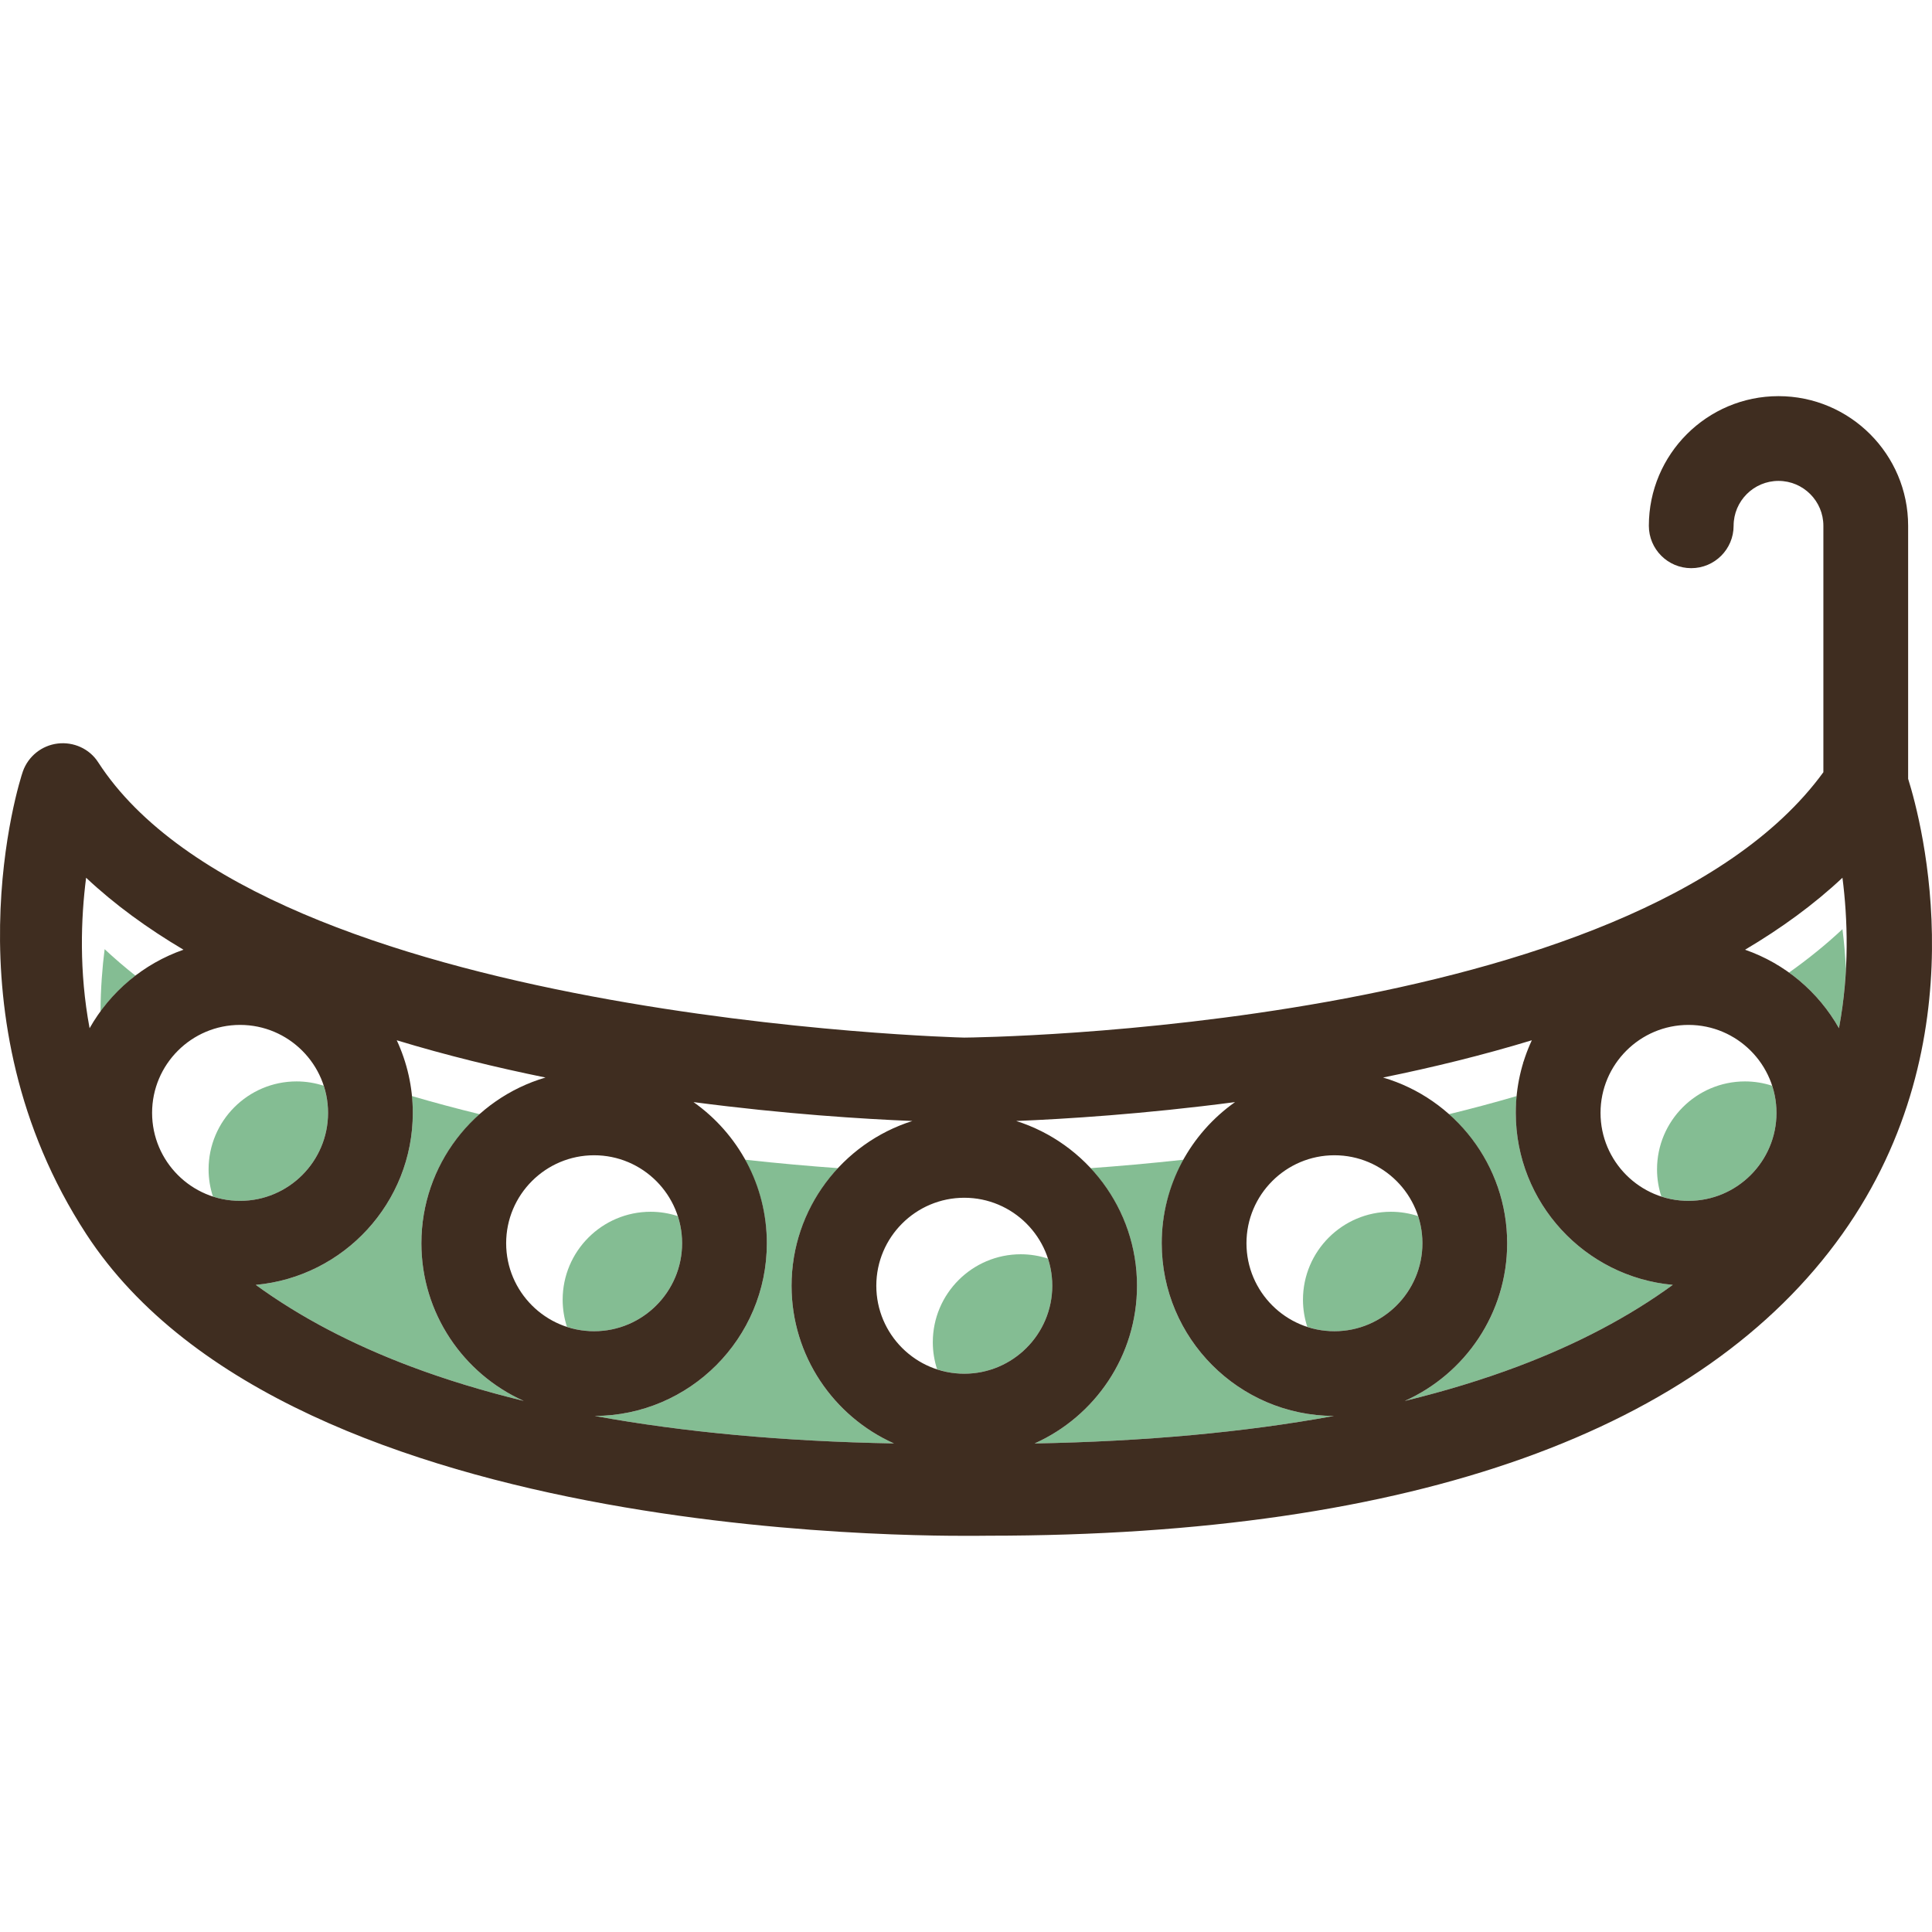 <?xml version="1.0" encoding="iso-8859-1"?>
<!-- Uploaded to: SVG Repo, www.svgrepo.com, Generator: SVG Repo Mixer Tools -->
<!DOCTYPE svg PUBLIC "-//W3C//DTD SVG 1.1//EN" "http://www.w3.org/Graphics/SVG/1.1/DTD/svg11.dtd">
<svg height="800px" width="800px" version="1.1" id="Capa_1" xmlns="http://www.w3.org/2000/svg" xmlns:xlink="http://www.w3.org/1999/xlink" 
	 viewBox="0 0 342.886 342.886" xml:space="preserve">
<g>
	<g>
		<path style="fill:#84BD93;" d="M30.116,169.534c0.801-0.359,1.616-0.69,2.451-0.98C31.731,168.844,30.916,169.176,30.116,169.534z
			"/>
		<path style="fill:#84BD93;" d="M24.031,173.15c-1.902-1.507-3.73-3.067-5.461-4.694c-0.419,3.266-0.705,7.003-0.732,11.036
			c-0.047,0.065-0.084,0.137-0.131,0.202c1.928-2.687,4.277-5.046,6.954-6.988C24.453,172.858,24.235,172.994,24.031,173.15z"/>
		<path style="fill:#84BD93;" d="M25.535,172.091c0.44-0.296,0.892-0.577,1.348-0.851C26.427,171.515,25.976,171.795,25.535,172.091
			z"/>
		<path style="fill:#84BD93;" d="M27.769,170.716c0.508-0.282,1.029-0.541,1.554-0.794
			C28.799,170.176,28.277,170.434,27.769,170.716z"/>
	</g>
	<g>
		<path style="fill:#84BD93;" d="M30.172,206.916c0.903,1.192,1.971,2.247,3.173,3.137
			C32.143,209.164,31.076,208.106,30.172,206.916z"/>
		<path style="fill:#84BD93;" d="M45.345,182.155c0.72,0.128,1.426,0.3,2.108,0.524C46.771,182.455,46.066,182.283,45.345,182.155z"
			/>
		<path style="fill:#84BD93;" d="M47.777,182.797c0.643,0.227,1.268,0.492,1.869,0.797C49.045,183.288,48.42,183.024,47.777,182.797
			z"/>
		<path style="fill:#84BD93;" d="M55.153,188.256c-0.891-1.204-1.948-2.274-3.141-3.178
			C53.204,185.983,54.263,187.052,55.153,188.256z"/>
		<path style="fill:#84BD93;" d="M27.179,199.794c-0.11-0.747-0.186-1.505-0.186-2.283
			C26.992,198.288,27.068,199.046,27.179,199.794z"/>
		<path style="fill:#84BD93;" d="M49.876,183.705c0.645,0.341,1.258,0.731,1.846,1.156
			C51.134,184.436,50.521,184.046,49.876,183.705z"/>
		<path style="fill:#84BD93;" d="M42.606,181.898c0.777,0,1.536,0.076,2.283,0.186C44.141,181.974,43.383,181.898,42.606,181.898z"
			/>
		<path style="fill:#84BD93;" d="M37.788,212.356c-0.745-0.243-1.461-0.547-2.153-0.894
			C36.327,211.809,37.043,212.114,37.788,212.356z"/>
		<path style="fill:#84BD93;" d="M56.556,190.536c0.348,0.693,0.653,1.412,0.896,2.159c-1.519-0.494-3.137-0.769-4.819-0.769
			c-8.61,0-15.613,7.004-15.613,15.612c0,1.682,0.275,3.299,0.769,4.818c1.519,0.494,3.136,0.769,4.817,0.769
			c8.611,0,15.615-7.005,15.615-15.614C58.221,195.003,57.612,192.639,56.556,190.536z"/>
		<path style="fill:#84BD93;" d="M56.482,190.382c-0.348-0.674-0.744-1.318-1.183-1.93
			C55.737,189.064,56.134,189.708,56.482,190.382z"/>
		<path style="fill:#84BD93;" d="M35.473,211.384c-0.672-0.347-1.314-0.743-1.925-1.179
			C34.16,210.642,34.801,211.037,35.473,211.384z"/>
		<path style="fill:#84BD93;" d="M27.772,202.359c-0.224-0.683-0.396-1.388-0.524-2.108
			C27.377,200.971,27.549,201.675,27.772,202.359z"/>
		<path style="fill:#84BD93;" d="M28.687,204.548c-0.305-0.601-0.57-1.225-0.796-1.867
			C28.117,203.323,28.382,203.947,28.687,204.548z"/>
		<path style="fill:#84BD93;" d="M29.955,206.625c-0.424-0.587-0.814-1.2-1.155-1.844C29.14,205.425,29.53,206.038,29.955,206.625z"
			/>
	</g>
	<g>
		<path style="fill:#84BD93;" d="M112.716,206.841c0.641,0.339,1.252,0.728,1.836,1.15
			C113.967,207.569,113.358,207.18,112.716,206.841z"/>
		<path style="fill:#84BD93;" d="M110.618,205.932c0.639,0.226,1.261,0.489,1.859,0.793
			C111.878,206.421,111.257,206.158,110.618,205.932z"/>
		<path style="fill:#84BD93;" d="M105.443,205.033c0.777,0,1.535,0.076,2.282,0.186
			C106.978,205.108,106.221,205.033,105.443,205.033z"/>
		<path style="fill:#84BD93;" d="M108.183,205.289c0.72,0.128,1.424,0.3,2.106,0.523
			C109.607,205.588,108.903,205.417,108.183,205.289z"/>
		<path style="fill:#84BD93;" d="M117.976,211.373c-0.886-1.195-1.936-2.256-3.12-3.155
			C116.039,209.117,117.09,210.178,117.976,211.373z"/>
		<path style="fill:#84BD93;" d="M118.145,211.599c0.431,0.604,0.823,1.239,1.166,1.902
			C118.967,212.837,118.577,212.203,118.145,211.599z"/>
		<path style="fill:#84BD93;" d="M119.406,213.699c0.336,0.673,0.631,1.369,0.869,2.092
			C120.037,215.068,119.742,214.372,119.406,213.699z"/>
		<path style="fill:#84BD93;" d="M120.288,215.829c-1.518-0.494-3.135-0.769-4.817-0.769c-8.61,0-15.613,7.004-15.613,15.612
			c0,1.682,0.275,3.299,0.769,4.818c-0.75-0.244-1.472-0.55-2.167-0.9c2.104,1.059,4.472,1.669,6.984,1.669
			c8.61,0,15.613-7.005,15.613-15.614C121.057,218.964,120.782,217.348,120.288,215.829z"/>
		<path style="fill:#84BD93;" d="M92.795,229.765c-0.427-0.59-0.818-1.206-1.161-1.853
			C91.977,228.559,92.369,229.175,92.795,229.765z"/>
		<path style="fill:#84BD93;" d="M98.317,234.523c-0.677-0.349-1.323-0.748-1.938-1.188
			C96.994,233.776,97.64,234.173,98.317,234.523z"/>
		<path style="fill:#84BD93;" d="M90.611,225.495c-0.225-0.684-0.397-1.391-0.525-2.113
			C90.214,224.105,90.386,224.811,90.611,225.495z"/>
		<path style="fill:#84BD93;" d="M93.004,230.045c0.907,1.197,1.979,2.257,3.188,3.151C94.984,232.303,93.912,231.24,93.004,230.045
			z"/>
		<path style="fill:#84BD93;" d="M89.83,220.645L89.83,220.645c0,0.778,0.076,1.537,0.186,2.284
			C89.906,222.182,89.83,221.423,89.83,220.645z"/>
		<path style="fill:#84BD93;" d="M91.529,227.692c-0.308-0.605-0.575-1.235-0.803-1.882
			C90.954,226.458,91.22,227.086,91.529,227.692z"/>
	</g>
	<g>
		<path style="fill:#84BD93;" d="M173.878,212.831c0.721,0.128,1.426,0.3,2.109,0.524
			C175.304,213.131,174.599,212.959,173.878,212.831z"/>
		<path style="fill:#84BD93;" d="M178.411,214.383c0.642,0.34,1.253,0.729,1.839,1.152
			C179.664,215.112,179.053,214.723,178.411,214.383z"/>
		<path style="fill:#84BD93;" d="M176.308,213.473c0.642,0.226,1.265,0.491,1.865,0.796
			C177.572,213.963,176.95,213.699,176.308,213.473z"/>
		<path style="fill:#84BD93;" d="M171.138,212.575c0.777,0,1.535,0.076,2.281,0.186C172.673,212.65,171.915,212.575,171.138,212.575
			z"/>
		<path style="fill:#84BD93;" d="M183.678,218.924c-0.888-1.199-1.941-2.264-3.129-3.166
			C181.736,216.661,182.791,217.725,183.678,218.924z"/>
		<path style="fill:#84BD93;" d="M185.094,221.224c0.344,0.687,0.646,1.399,0.888,2.138
			C185.74,222.623,185.438,221.912,185.094,221.224z"/>
		<path style="fill:#84BD93;" d="M183.835,219.134c0.435,0.609,0.83,1.249,1.175,1.918
			C184.664,220.383,184.271,219.744,183.835,219.134z"/>
		<path style="fill:#84BD93;" d="M154.529,228.188c0,0.001,0,0.001,0,0.001c0,0.779,0.076,1.538,0.187,2.286
			C154.605,229.727,154.529,228.967,154.529,228.188z"/>
		<path style="fill:#84BD93;" d="M185.984,223.372c-1.519-0.494-3.136-0.769-4.819-0.769c-8.61,0-15.613,7.004-15.613,15.612
			c0,1.682,0.275,3.299,0.769,4.818c-0.751-0.244-1.473-0.551-2.169-0.901c2.105,1.059,4.473,1.67,6.986,1.67
			c8.61,0,15.615-7.004,15.615-15.612C186.754,226.508,186.479,224.891,185.984,223.372z"/>
		<path style="fill:#84BD93;" d="M158.494,237.312c-0.429-0.592-0.823-1.212-1.167-1.862
			C157.671,236.101,158.065,236.719,158.494,237.312z"/>
		<path style="fill:#84BD93;" d="M158.695,237.582c0.909,1.201,1.984,2.264,3.196,3.159
			C160.679,239.847,159.605,238.781,158.695,237.582z"/>
		<path style="fill:#84BD93;" d="M164.014,242.066c-0.678-0.349-1.326-0.749-1.942-1.19
			C162.688,241.317,163.335,241.716,164.014,242.066z"/>
		<path style="fill:#84BD93;" d="M157.228,235.244c-0.312-0.611-0.581-1.247-0.811-1.901
			C156.647,233.998,156.916,234.632,157.228,235.244z"/>
		<path style="fill:#84BD93;" d="M156.307,233.042c-0.226-0.686-0.398-1.396-0.527-2.12
			C155.909,231.647,156.082,232.356,156.307,233.042z"/>
	</g>
	<g>
		<path style="fill:#84BD93;" d="M127.057,199.012c0.415,0.414,0.847,0.811,1.238,1.248
			C127.905,199.823,127.472,199.427,127.057,199.012z"/>
		<path style="fill:#84BD93;" d="M154.62,202.403c0.074-0.048,0.146-0.098,0.221-0.145
			C154.766,202.305,154.694,202.355,154.62,202.403z"/>
		<path style="fill:#84BD93;" d="M158.003,200.515c0.175-0.083,0.354-0.16,0.531-0.241
			C158.357,200.355,158.178,200.431,158.003,200.515z"/>
		<path style="fill:#84BD93;" d="M123.082,195.597c0.96,0.678,1.875,1.413,2.75,2.193
			C124.958,197.009,124.041,196.275,123.082,195.597z"/>
		<path style="fill:#84BD93;" d="M130.466,202.994c-0.253-0.357-0.541-0.685-0.808-1.031
			C129.925,202.309,130.213,202.637,130.466,202.994z"/>
		<path style="fill:#84BD93;" d="M140.483,228.19c0-8.061,3.144-15.39,8.249-20.867c-4.927-0.357-10.475-0.839-16.479-1.498
			c-0.175-0.316-0.391-0.604-0.577-0.913c2.777,4.608,4.421,9.972,4.421,15.734c0,16.864-13.687,30.587-30.535,30.653
			c15.794,2.892,33.536,4.521,53.091,4.878C147.957,251.386,140.483,240.649,140.483,228.19z"/>
	</g>
	<g>
		<path style="fill:#84BD93;" d="M71.504,187.338c-0.326-0.925-0.683-1.835-1.093-2.717
			C70.821,185.503,71.177,186.414,71.504,187.338z"/>
		<path style="fill:#84BD93;" d="M72.341,190.171c-0.155-0.628-0.332-1.245-0.524-1.856
			C72.01,188.926,72.185,189.544,72.341,190.171z"/>
		<path style="fill:#84BD93;" d="M90.509,193.908c0.081-0.046,0.165-0.087,0.247-0.131C90.675,193.822,90.59,193.862,90.509,193.908
			z"/>
		<path style="fill:#84BD93;" d="M74.788,220.646c0-9.112,4.014-17.288,10.348-22.906c-0.001,0.001-0.003,0.002-0.004,0.004
			c-4.015-0.976-8.029-2.05-12.023-3.216c-0.004-0.047-0.015-0.092-0.019-0.139c0.105,1.028,0.173,2.068,0.173,3.123
			c0,15.964-12.267,29.11-27.869,30.524c7.754,5.651,16.917,10.491,27.455,14.461c6.22,2.344,12.928,4.387,20.102,6.135
			C82.259,243.838,74.788,233.101,74.788,220.646z"/>
		<path style="fill:#84BD93;" d="M72.924,193.21c-0.087-0.618-0.185-1.232-0.308-1.838C72.74,191.977,72.836,192.592,72.924,193.21z
			"/>
		<path style="fill:#84BD93;" d="M93.235,192.563c0.221-0.096,0.44-0.195,0.663-0.286C93.674,192.368,93.455,192.466,93.235,192.563
			z"/>
	</g>
	<g>
		<path style="fill:#84BD93;" d="M327.652,163.676c0.05,1.23,0.082,2.488,0.08,3.784
			C327.733,166.165,327.703,164.906,327.652,163.676z"/>
		<path style="fill:#84BD93;" d="M327.612,171.949c0.079-1.501,0.118-2.968,0.121-4.399
			C327.729,168.981,327.691,170.449,327.612,171.949z"/>
		<path style="fill:#84BD93;" d="M327.421,159.947c0.078,0.947,0.143,1.92,0.193,2.919
			C327.563,161.866,327.499,160.894,327.421,159.947z"/>
		<path style="fill:#84BD93;" d="M326.994,155.779c0.135,1.058,0.254,2.175,0.358,3.324
			C327.247,157.955,327.13,156.837,326.994,155.779z"/>
		<path style="fill:#84BD93;" d="M326.994,164.904c-2.919,2.742-6.101,5.304-9.485,7.71c-0.042-0.031-0.088-0.057-0.131-0.087
			c3.679,2.615,6.766,6.011,8.997,9.959c0.677-3.626,1.058-7.156,1.237-10.533C327.483,169.438,327.271,167.062,326.994,164.904z"/>
		<path style="fill:#84BD93;" d="M316.478,171.927c-0.407-0.269-0.818-0.532-1.238-0.782
			C315.66,171.394,316.071,171.658,316.478,171.927z"/>
		<path style="fill:#84BD93;" d="M314.313,170.618c-0.474-0.26-0.957-0.504-1.447-0.739
			C313.355,170.113,313.838,170.358,314.313,170.618z"/>
		<path style="fill:#84BD93;" d="M312.068,169.498c-0.771-0.344-1.554-0.665-2.358-0.944
			C310.513,168.833,311.296,169.155,312.068,169.498z"/>
	</g>
	<g>
		<path style="fill:#84BD93;" d="M211.811,202.993c0.249-0.352,0.533-0.676,0.797-1.017
			C212.344,202.318,212.06,202.641,211.811,202.993z"/>
		<path style="fill:#84BD93;" d="M187.432,202.254c0.078,0.05,0.154,0.103,0.232,0.153
			C187.586,202.357,187.511,202.304,187.432,202.254z"/>
		<path style="fill:#84BD93;" d="M215.195,199.036c-0.406,0.407-0.831,0.795-1.214,1.224
			C214.364,199.832,214.788,199.443,215.195,199.036z"/>
		<path style="fill:#84BD93;" d="M216.445,197.79c0.874-0.78,1.789-1.515,2.748-2.192
			C218.234,196.276,217.318,197.009,216.445,197.79z"/>
		<path style="fill:#84BD93;" d="M183.741,200.274c0.178,0.081,0.358,0.158,0.534,0.242
			C184.099,200.431,183.92,200.355,183.741,200.274z"/>
		<path style="fill:#84BD93;" d="M206.178,220.646c0-5.753,1.638-11.11,4.408-15.713c-0.181,0.302-0.392,0.584-0.564,0.893
			c-6.004,0.658-11.551,1.141-16.478,1.497c-0.001-0.001-0.002-0.001-0.002-0.002c5.107,5.478,8.253,12.807,8.253,20.87
			c0,12.46-7.478,23.2-18.177,27.988c19.564-0.352,37.312-1.983,53.111-4.879C219.874,251.243,206.178,237.516,206.178,220.646z"/>
	</g>
	<g>
		<path style="fill:#84BD93;" d="M249.042,192.564c-0.221-0.097-0.44-0.195-0.663-0.286
			C248.602,192.369,248.821,192.468,249.042,192.564z"/>
		<path style="fill:#84BD93;" d="M269.016,197.511c0-1.055,0.068-2.094,0.173-3.122c-0.005,0.047-0.015,0.092-0.02,0.139
			c-3.994,1.167-8.008,2.241-12.024,3.217c-0.002-0.002-0.004-0.003-0.006-0.004c6.334,5.617,10.349,13.793,10.349,22.906
			c0,12.459-7.476,23.198-18.173,27.988c7.178-1.749,13.89-3.795,20.113-6.139c10.538-3.969,19.701-8.809,27.455-14.461
			C281.282,226.621,269.016,213.475,269.016,197.511z"/>
		<path style="fill:#84BD93;" d="M251.769,193.91c-0.083-0.047-0.169-0.088-0.253-0.134
			C251.6,193.822,251.686,193.863,251.769,193.91z"/>
		<path style="fill:#84BD93;" d="M269.354,193.214c0.088-0.621,0.185-1.239,0.31-1.847
			C269.539,191.975,269.442,192.593,269.354,193.214z"/>
		<path style="fill:#84BD93;" d="M269.936,190.178c0.156-0.631,0.333-1.254,0.528-1.869
			C270.269,188.925,270.091,189.546,269.936,190.178z"/>
		<path style="fill:#84BD93;" d="M270.773,187.34c0.327-0.924,0.683-1.835,1.093-2.717
			C271.456,185.505,271.099,186.415,270.773,187.34z"/>
	</g>
	<g>
		<path style="fill:#84BD93;" d="M242.017,205.936c0.633,0.224,1.247,0.484,1.84,0.785
			C243.264,206.421,242.65,206.16,242.017,205.936z"/>
		<path style="fill:#84BD93;" d="M225.798,209.611c-0.472,0.472-0.902,0.985-1.311,1.514
			C224.896,210.595,225.325,210.083,225.798,209.611z"/>
		<path style="fill:#84BD93;" d="M236.832,205.033C236.832,205.033,236.831,205.033,236.832,205.033
			c-4.279,0-8.159,1.732-10.982,4.53C228.673,206.765,232.553,205.033,236.832,205.033z"/>
		<path style="fill:#84BD93;" d="M236.837,205.033c0.774,0,1.53,0.076,2.275,0.185C238.367,205.109,237.611,205.033,236.837,205.033
			z"/>
		<path style="fill:#84BD93;" d="M239.576,205.289c0.717,0.128,1.419,0.299,2.098,0.522
			C240.995,205.588,240.293,205.417,239.576,205.289z"/>
		<path style="fill:#84BD93;" d="M250.796,213.702c0.335,0.672,0.63,1.367,0.867,2.089
			C251.427,215.069,251.132,214.374,250.796,213.702z"/>
		<path style="fill:#84BD93;" d="M249.362,211.369c-0.884-1.191-1.93-2.249-3.111-3.146
			C247.43,209.12,248.479,210.178,249.362,211.369z"/>
		<path style="fill:#84BD93;" d="M249.536,211.601c0.43,0.603,0.821,1.236,1.163,1.899
			C250.356,212.837,249.967,212.205,249.536,211.601z"/>
		<path style="fill:#84BD93;" d="M244.109,206.843c0.638,0.338,1.246,0.725,1.828,1.145
			C245.355,207.568,244.748,207.181,244.109,206.843z"/>
		<path style="fill:#84BD93;" d="M222.001,225.497c-0.225-0.684-0.397-1.391-0.525-2.113
			C221.604,224.106,221.777,224.812,222.001,225.497z"/>
		<path style="fill:#84BD93;" d="M251.678,215.829c-1.518-0.494-3.135-0.769-4.817-0.769c-8.61,0-15.613,7.004-15.613,15.612
			c0,1.682,0.275,3.299,0.769,4.818c-0.752-0.245-1.476-0.551-2.173-0.902c2.106,1.06,4.474,1.672,6.988,1.672
			c8.611,0,15.615-7.005,15.615-15.614C252.446,218.964,252.172,217.348,251.678,215.829z"/>
		<path style="fill:#84BD93;" d="M222.919,227.694c-0.309-0.606-0.576-1.237-0.804-1.886
			C222.343,226.457,222.611,227.087,222.919,227.694z"/>
		<path style="fill:#84BD93;" d="M224.186,229.766c-0.427-0.59-0.819-1.208-1.162-1.855
			C223.366,228.559,223.759,229.175,224.186,229.766z"/>
		<path style="fill:#84BD93;" d="M223.091,213.242c0.006-0.011,0.01-0.022,0.016-0.032
			C223.101,213.22,223.097,213.231,223.091,213.242z"/>
		<path style="fill:#84BD93;" d="M229.71,234.525c-0.679-0.35-1.327-0.75-1.944-1.191
			C228.383,233.776,229.031,234.175,229.71,234.525z"/>
		<path style="fill:#84BD93;" d="M221.853,216.277c0.026-0.089,0.042-0.182,0.07-0.27
			C221.896,216.096,221.879,216.188,221.853,216.277z"/>
		<path style="fill:#84BD93;" d="M224.393,230.043c0.908,1.199,1.982,2.261,3.192,3.155
			C226.375,232.305,225.302,231.241,224.393,230.043z"/>
		<path style="fill:#84BD93;" d="M221.22,220.645L221.22,220.645c0,0.778,0.076,1.536,0.186,2.282
			C221.295,222.181,221.22,221.422,221.22,220.645z"/>
	</g>
	<g>
		<path style="fill:#84BD93;" d="M306.947,183.709c0.638,0.338,1.246,0.725,1.828,1.145
			C308.192,184.434,307.586,184.047,306.947,183.709z"/>
		<path style="fill:#84BD93;" d="M302.413,182.155c0.717,0.128,1.42,0.299,2.1,0.522
			C303.832,182.454,303.131,182.283,302.413,182.155z"/>
		<path style="fill:#84BD93;" d="M304.853,182.802c0.633,0.224,1.248,0.485,1.841,0.785
			C306.102,183.287,305.487,183.026,304.853,182.802z"/>
		<path style="fill:#84BD93;" d="M313.634,190.567c0.335,0.672,0.63,1.368,0.868,2.09
			C314.264,191.935,313.97,191.239,313.634,190.567z"/>
		<path style="fill:#84BD93;" d="M312.373,188.467c0.43,0.603,0.821,1.237,1.163,1.899
			C313.194,189.703,312.804,189.07,312.373,188.467z"/>
		<path style="fill:#84BD93;" d="M312.2,188.235c-0.884-1.191-1.931-2.25-3.112-3.147
			C310.267,185.985,311.316,187.044,312.2,188.235z"/>
		<path style="fill:#84BD93;" d="M299.673,181.899c0.775,0,1.531,0.076,2.276,0.186
			C301.204,181.974,300.448,181.899,299.673,181.899z"/>
		<path style="fill:#84BD93;" d="M287.236,206.915c0.905,1.193,1.974,2.25,3.177,3.141
			C289.209,209.165,288.14,208.106,287.236,206.915z"/>
		<path style="fill:#84BD93;" d="M287.02,206.626c-0.425-0.587-0.815-1.202-1.157-1.846
			C286.205,205.425,286.595,206.038,287.02,206.626z"/>
		<path style="fill:#84BD93;" d="M314.515,192.695c-1.518-0.494-3.135-0.769-4.817-0.769c-8.61,0-15.613,7.004-15.613,15.612
			c0,1.682,0.275,3.299,0.769,4.818c-0.747-0.243-1.465-0.548-2.158-0.896c2.102,1.056,4.465,1.664,6.973,1.664
			c8.611,0,15.615-7.005,15.615-15.614C315.284,195.83,315.009,194.213,314.515,192.695z"/>
		<path style="fill:#84BD93;" d="M292.54,211.385c-0.673-0.347-1.317-0.744-1.929-1.182
			C291.223,210.642,291.866,211.038,292.54,211.385z"/>
		<path style="fill:#84BD93;" d="M284.057,197.511c0,0.777,0.076,1.535,0.186,2.283
			C284.133,199.046,284.057,198.288,284.057,197.511z"/>
		<path style="fill:#84BD93;" d="M299.67,181.598h-0.001c-6.456,0-12.009,3.94-14.383,9.541
			C287.659,185.538,293.213,181.598,299.67,181.598z"/>
		<path style="fill:#84BD93;" d="M284.313,200.25c0.128,0.721,0.3,1.425,0.524,2.108
			C284.613,201.676,284.441,200.971,284.313,200.25z"/>
		<path style="fill:#84BD93;" d="M284.955,202.681c0.227,0.643,0.491,1.268,0.797,1.869
			C285.447,203.949,285.182,203.324,284.955,202.681z"/>
	</g>
	<path style="fill:#3F2D20;" d="M338.651,138.222V93.316c0-12.687-10.321-23.009-23.009-23.009
		c-12.686,0-23.007,10.321-23.007,23.009c0,4.154,3.367,7.521,7.521,7.521c4.154,0,7.521-3.367,7.521-7.521
		c0-4.393,3.573-7.967,7.965-7.967c4.393,0,7.967,3.574,7.967,7.967v43.735c-33.377,45.836-150.515,47.085-152.475,47.099
		c-0.892-0.006-124.252-3.256-153.722-48.882c-1.544-2.391-4.361-3.647-7.179-3.306c-2.825,0.345-5.214,2.256-6.17,4.937
		c-0.643,1.803-13.901,43.532,11.246,82.116c36.754,56.391,155.829,53.539,160.114,53.539c75.875,0,126.856-18.835,151.545-53.539
		C351.399,184.673,341.074,145.935,338.651,138.222z M15.901,182.486c-1.887-10.106-1.543-19.508-0.619-26.707
		c5.071,4.763,10.911,8.999,17.284,12.775C25.467,171.022,19.548,176.03,15.901,182.486z M42.606,181.898
		c8.611,0,15.615,7.004,15.615,15.612c0,8.61-7.005,15.614-15.615,15.614c-8.61,0-15.613-7.005-15.613-15.614
		C26.992,188.902,33.996,181.898,42.606,181.898z M45.394,228.035c15.602-1.414,27.869-14.56,27.869-30.524
		c0-4.603-1.026-8.967-2.852-12.889c8.748,2.664,17.666,4.836,26.403,6.614c-12.714,3.737-22.026,15.504-22.026,29.41
		c0,12.455,7.471,23.192,18.162,27.984c-7.174-1.748-13.882-3.792-20.102-6.135C62.311,238.525,53.148,233.686,45.394,228.035z
		 M121.057,220.646c0,8.61-7.004,15.614-15.613,15.614s-15.613-7.005-15.613-15.614c0-8.61,7.004-15.613,15.613-15.613
		S121.057,212.036,121.057,220.646z M136.098,220.646c0-10.34-5.151-19.493-13.016-25.049c16.244,2.135,30.191,3.001,38.842,3.353
		c-12.414,3.922-21.44,15.546-21.44,29.24c0,12.458,7.474,23.196,18.17,27.986c-19.555-0.357-37.296-1.986-53.091-4.878
		C122.411,251.233,136.098,237.51,136.098,220.646z M155.525,228.19c0-8.611,7.004-15.615,15.613-15.615
		c8.611,0,15.615,7.005,15.615,15.615c0,8.609-7.005,15.612-15.615,15.612C162.528,243.803,155.525,236.799,155.525,228.19z
		 M201.795,228.19c0-13.694-9.027-25.318-21.442-29.24c8.651-0.352,22.596-1.218,38.84-3.352
		c-7.864,5.556-13.014,14.709-13.014,25.048c0,16.87,13.696,30.597,30.551,30.654c-15.799,2.896-33.548,4.526-53.111,4.879
		C194.317,251.39,201.795,240.65,201.795,228.19z M221.22,220.646c0-8.61,7.004-15.613,15.611-15.613
		c8.611,0,15.615,7.004,15.615,15.613c0,8.61-7.005,15.614-15.615,15.614C228.223,236.26,221.22,229.256,221.22,220.646z
		 M267.488,220.646c0-13.907-9.312-25.671-22.026-29.409c8.738-1.778,17.656-3.951,26.404-6.614
		c-1.824,3.921-2.851,8.285-2.851,12.888c0,15.964,12.266,29.111,27.867,30.524c-7.754,5.651-16.917,10.492-27.455,14.461
		c-6.223,2.344-12.935,4.39-20.113,6.139C260.012,243.844,267.488,233.105,267.488,220.646z M284.057,197.511
		c0-8.609,7.004-15.612,15.612-15.612c8.611,0,15.615,7.004,15.615,15.612c0,8.61-7.005,15.614-15.615,15.614
		C291.061,213.125,284.057,206.121,284.057,197.511z M309.71,168.554c6.373-3.775,12.213-8.011,17.284-12.775
		c0.923,7.201,1.267,16.602-0.619,26.706C322.727,176.03,316.81,171.024,309.71,168.554z"/>
</g>
</svg>